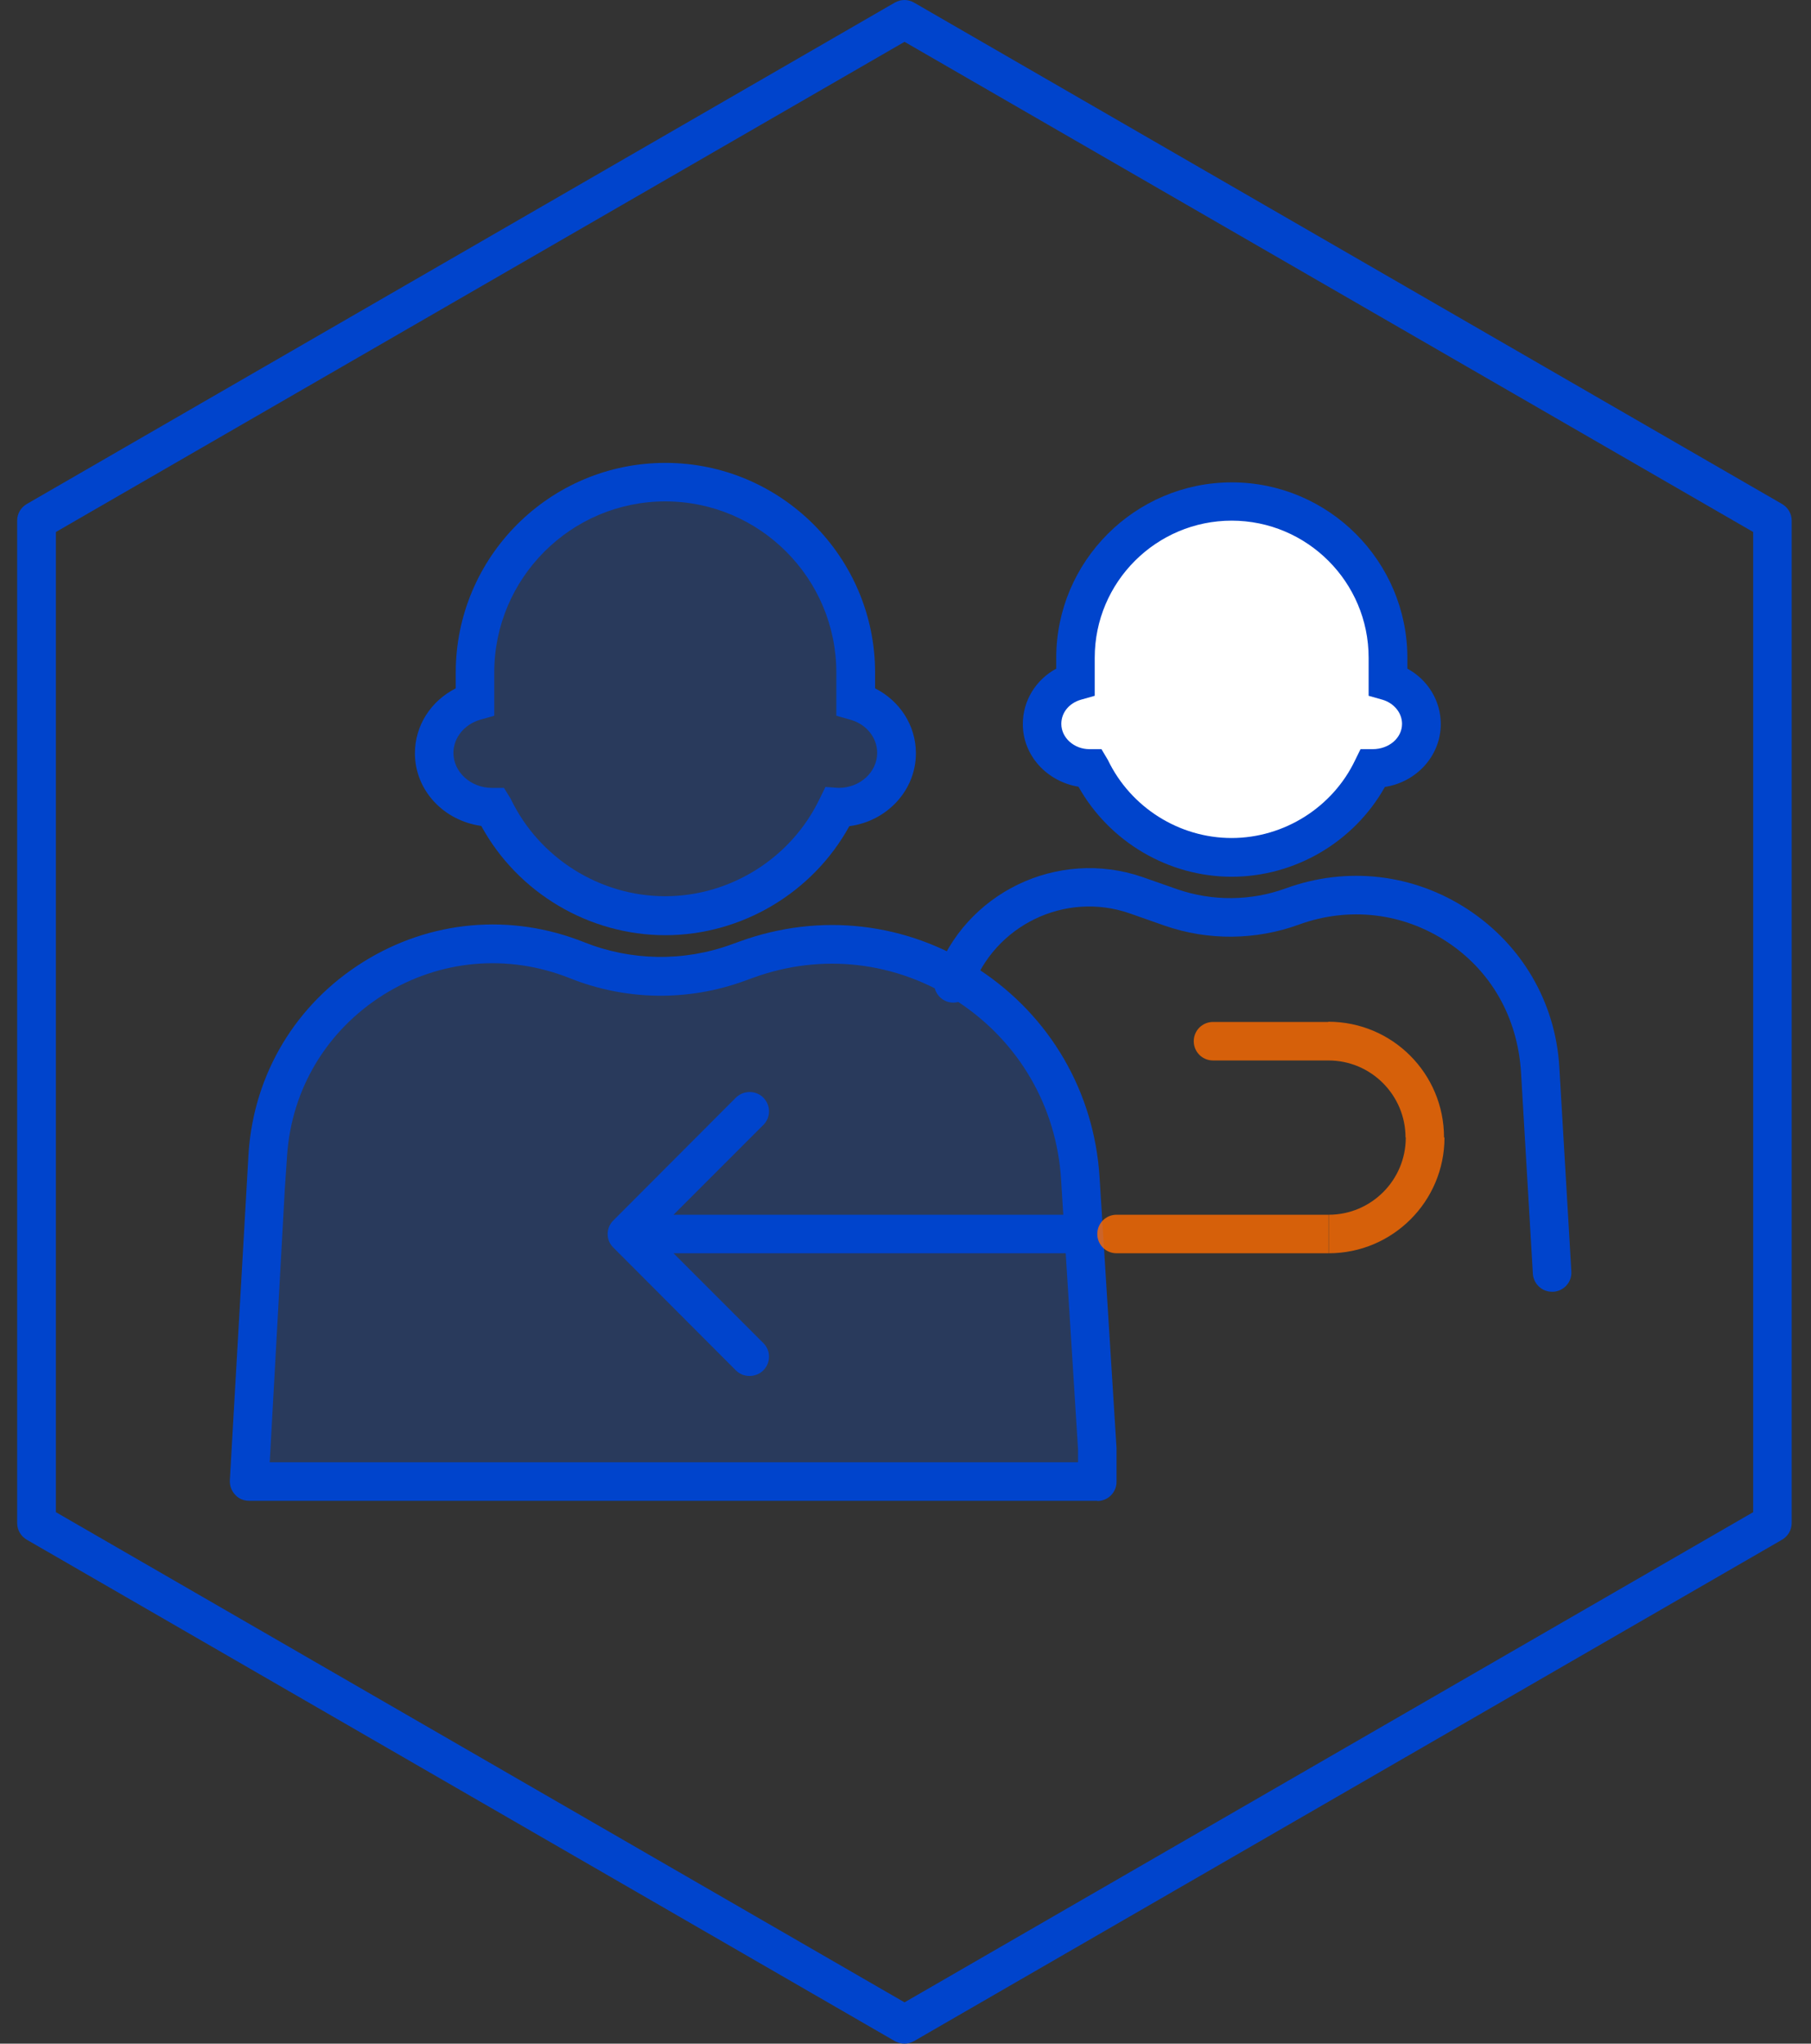 <svg width="78" height="88" viewBox="0 0 78 88" fill="none" xmlns="http://www.w3.org/2000/svg">
<rect x="0" y="0" width="78" height="88" fill="#333333" stroke="none"/>
<g clip-path="url(#clip0_2006_507)">
<path d="M38.958 88C38.819 88 38.669 87.96 38.539 87.89L1.158 66.303C0.898 66.153 0.739 65.883 0.739 65.584V22.419C0.739 22.119 0.898 21.849 1.158 21.7L38.539 0.112C38.798 -0.037 39.108 -0.037 39.368 0.112L76.749 21.7C77.008 21.849 77.168 22.119 77.168 22.419V65.584C77.168 65.883 77.008 66.153 76.749 66.303L39.368 87.89C39.238 87.96 39.098 88 38.948 88H38.958ZM2.407 65.114L38.958 86.222L75.51 65.114V22.908L38.958 1.801L2.407 22.908V65.114Z" fill="#0044CC"/>
<g opacity="0.2">
<path fill-rule="evenodd" clip-rule="evenodd" d="M20.458 28.962C20.458 24.427 24.134 20.761 28.659 20.761C33.184 20.761 36.861 24.437 36.861 28.962V30.201C37.88 30.491 38.619 31.38 38.619 32.428C38.619 33.717 37.5 34.766 36.131 34.766C36.111 34.766 36.091 34.766 36.062 34.766C34.743 37.533 31.926 39.441 28.659 39.441C25.393 39.441 22.576 37.533 21.257 34.766C21.237 34.766 21.217 34.766 21.197 34.766C19.819 34.766 18.71 33.717 18.71 32.428C18.71 31.38 19.449 30.491 20.468 30.201V28.962H20.458Z" fill="#0055FF"/>
</g>
<path d="M28.659 40.27C25.363 40.27 22.296 38.442 20.728 35.565C19.089 35.335 17.871 34.017 17.871 32.438C17.871 31.24 18.56 30.181 19.629 29.641V28.962C19.629 23.977 23.684 19.932 28.659 19.932C33.634 19.932 37.69 23.987 37.69 28.962V29.641C38.759 30.181 39.448 31.24 39.448 32.438C39.448 34.037 38.199 35.365 36.581 35.575C35.003 38.442 31.946 40.27 28.649 40.27H28.659ZM28.659 21.59C24.593 21.59 21.287 24.896 21.287 28.962V30.82L20.688 30.99C19.998 31.19 19.529 31.769 19.529 32.419C19.529 33.248 20.278 33.927 21.187 33.927H21.706L21.996 34.396C23.215 36.944 25.832 38.592 28.649 38.592C31.466 38.592 34.084 36.944 35.302 34.396L35.552 33.887L36.121 33.927C37.04 33.927 37.78 33.248 37.78 32.419C37.78 31.759 37.31 31.18 36.621 30.99L36.021 30.82V28.962C36.021 24.896 32.715 21.59 28.649 21.59H28.659Z" fill="#0044CC"/>
<g opacity="0.2">
<path d="M11.537 49.68L11.437 51.159L10.738 63.795H47.27V62.397L46.57 51.189L46.54 50.739C46.101 43.587 38.898 38.862 32.156 41.319L31.796 41.449C29.548 42.268 27.081 42.228 24.863 41.339C18.75 38.892 12.027 43.107 11.557 49.67L11.537 49.68Z" fill="#0055FF"/>
</g>
<path d="M47.26 64.625H10.728C10.498 64.625 10.278 64.535 10.129 64.365C9.969 64.195 9.889 63.975 9.899 63.745L10.708 49.62C10.948 46.224 12.746 43.237 15.633 41.429C18.52 39.621 21.996 39.311 25.153 40.57C27.181 41.379 29.438 41.419 31.496 40.67L31.856 40.54C35.322 39.281 39.068 39.711 42.155 41.739C45.232 43.757 47.13 47.023 47.359 50.699L48.089 62.357V63.806C48.089 64.265 47.719 64.635 47.26 64.635V64.625ZM11.607 62.966H46.431V62.407L45.701 50.799C45.511 47.653 43.883 44.855 41.246 43.127C38.609 41.399 35.392 41.019 32.425 42.108L32.066 42.238C29.628 43.127 26.951 43.087 24.534 42.118C21.866 41.059 18.939 41.319 16.512 42.837C14.084 44.366 12.566 46.873 12.366 49.74L12.266 51.219L11.617 62.966H11.607Z" fill="#0044CC"/>
<path fill-rule="evenodd" clip-rule="evenodd" d="M46.331 28.323C46.331 24.607 49.347 21.59 53.064 21.59C56.78 21.59 59.797 24.607 59.797 28.323V29.342C60.636 29.581 61.235 30.311 61.235 31.17C61.235 32.229 60.316 33.088 59.197 33.088H59.147C58.068 35.355 55.751 36.924 53.074 36.924C50.396 36.924 48.079 35.355 47 33.088H46.95C45.821 33.088 44.902 32.229 44.902 31.17C44.902 30.311 45.511 29.581 46.341 29.342V28.323H46.331Z" fill="white"/>
<path d="M53.054 37.753C50.316 37.753 47.779 36.244 46.45 33.877C45.072 33.647 44.053 32.518 44.053 31.18C44.053 30.171 44.612 29.272 45.492 28.792V28.333C45.492 24.167 48.888 20.771 53.054 20.771C57.219 20.771 60.616 24.167 60.616 28.333V28.792C61.495 29.272 62.054 30.171 62.054 31.18C62.054 32.538 61.015 33.677 59.647 33.887C58.318 36.254 55.781 37.753 53.044 37.753H53.054ZM53.054 22.419C49.797 22.419 47.15 25.066 47.15 28.323V29.961L46.55 30.131C46.041 30.281 45.711 30.69 45.711 31.17C45.711 31.769 46.261 32.259 46.92 32.259H47.44L47.719 32.728C48.698 34.766 50.786 36.085 53.044 36.085C55.301 36.085 57.399 34.766 58.368 32.728L58.598 32.259H59.117C59.836 32.259 60.386 31.769 60.386 31.17C60.386 30.7 60.046 30.281 59.547 30.131L58.947 29.961V28.323C58.947 25.066 56.3 22.419 53.044 22.419H53.054Z" fill="#0044CC"/>
<path d="M66.849 55.624C66.409 55.624 66.05 55.284 66.02 54.845L65.51 46.174C65.361 43.786 64.202 41.789 62.314 40.55C60.416 39.301 58.098 39.032 55.951 39.811C54.093 40.49 52.035 40.51 50.167 39.861L48.658 39.331C45.881 38.362 42.824 39.841 41.845 42.618C41.696 43.047 41.216 43.277 40.786 43.127C40.357 42.977 40.127 42.498 40.277 42.068C41.556 38.432 45.562 36.514 49.198 37.763L50.706 38.292C52.215 38.812 53.873 38.802 55.381 38.252C58.018 37.293 60.875 37.623 63.223 39.161C65.55 40.69 66.989 43.157 67.159 45.924L67.678 54.745C67.708 55.205 67.359 55.594 66.899 55.624C66.879 55.624 66.869 55.624 66.849 55.624Z" fill="#0044CC"/>
<path d="M46.431 53.966C46.89 53.966 47.26 53.596 47.26 53.137C47.26 52.677 46.89 52.307 46.431 52.307V53.966ZM26.412 52.557C26.092 52.877 26.092 53.406 26.412 53.716L31.696 59.011C32.016 59.33 32.545 59.33 32.875 59.011C33.204 58.681 33.204 58.151 32.875 57.832L28.18 53.137L32.875 48.442C33.204 48.122 33.204 47.593 32.875 47.263C32.555 46.943 32.026 46.943 31.696 47.263L26.412 52.557ZM46.431 52.307H27.001V53.966H46.431V52.307Z" fill="#0044CC"/>
<g opacity="0.8">
<path d="M52.244 44.006C51.785 44.006 51.415 44.376 51.415 44.835C51.415 45.295 51.785 45.664 52.244 45.664V44.006ZM48.089 52.307C47.629 52.307 47.26 52.677 47.26 53.137C47.26 53.596 47.629 53.966 48.089 53.966V52.307ZM52.244 45.664H57.229V44.006H52.244V45.664ZM57.219 52.307H48.089V53.966H57.219V52.307ZM60.546 48.991C60.546 50.819 59.057 52.307 57.229 52.307V53.966C59.976 53.966 62.214 51.738 62.214 48.981H60.556L60.546 48.991ZM57.219 45.664C59.057 45.664 60.536 47.163 60.536 48.981H62.194C62.194 46.224 59.966 43.996 57.209 43.996V45.654L57.219 45.664Z" fill="#FF6B00"/>
</g>
</g>
<defs>
<clipPath id="clip0_2006_507">
<rect width="76.43" height="88" fill="white" transform="translate(0.739)"/>
</clipPath>
</defs>
</svg>
